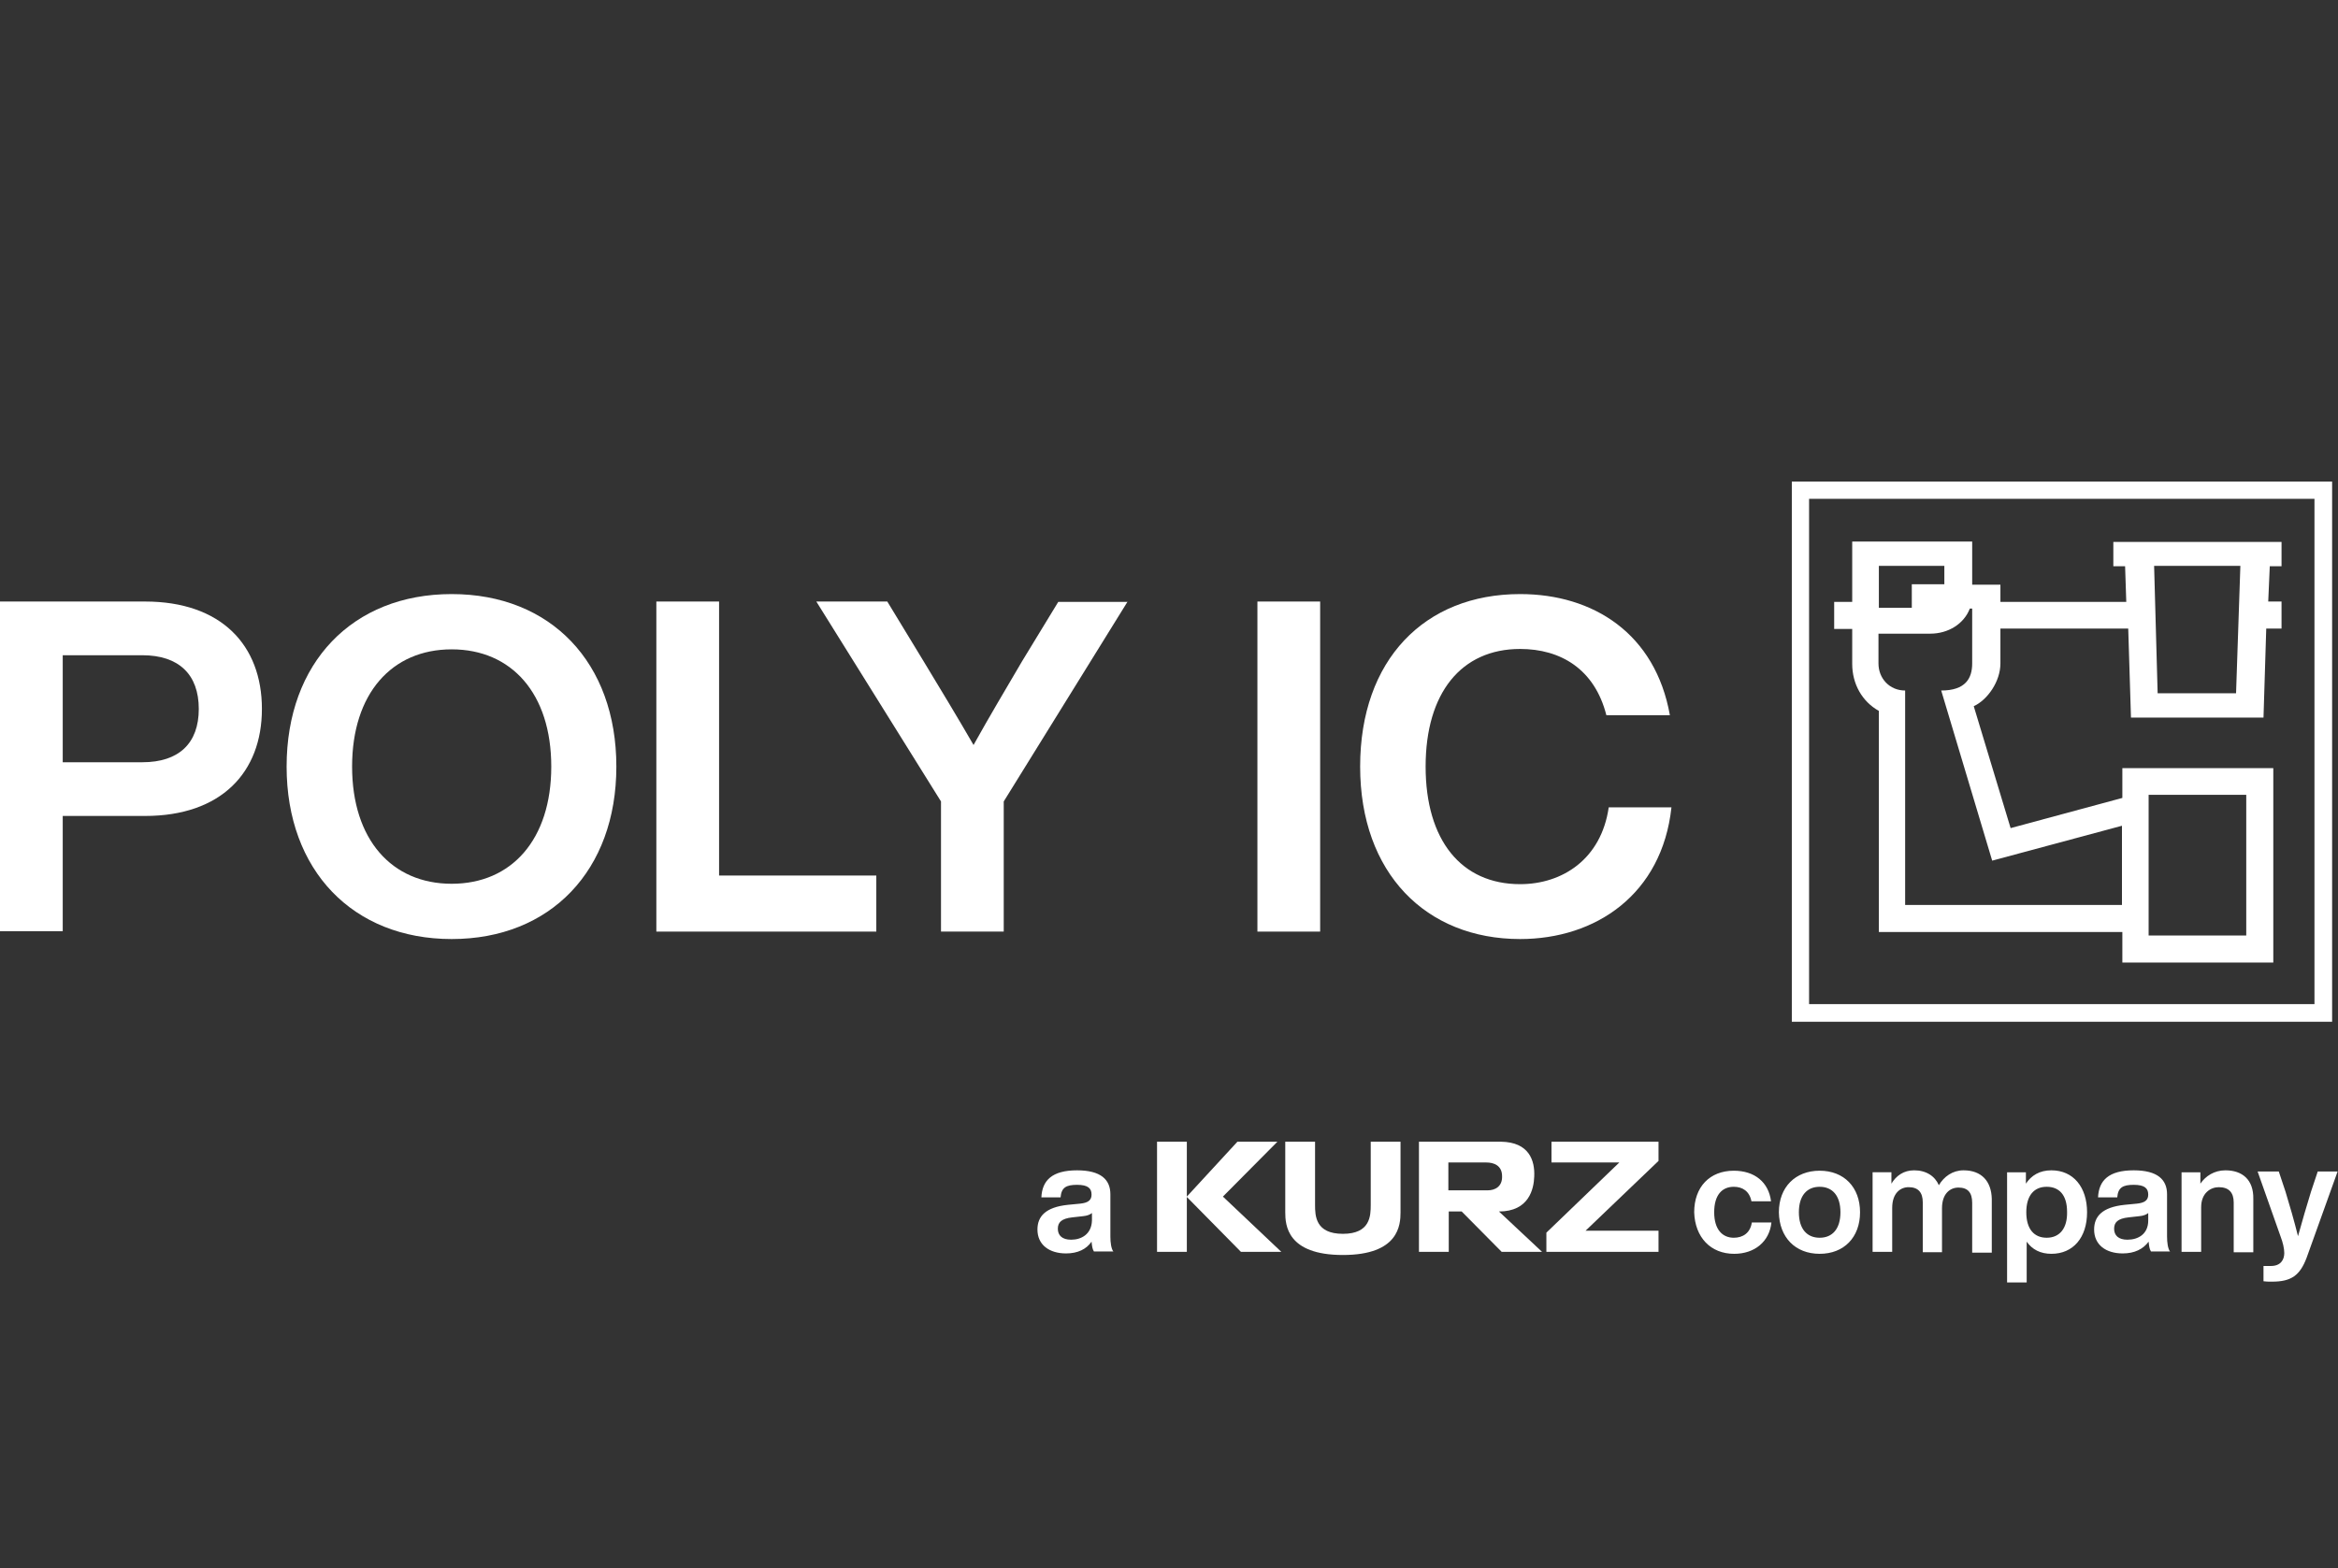 <?xml version="1.0" encoding="UTF-8"?>
<svg xmlns="http://www.w3.org/2000/svg" id="uuid-c6d33183-6e10-4996-aed1-488743442d36" viewBox="0 0 596.3 400">
  <rect x="0" y="0" width="596.3" height="400" fill="#333333" stroke="none"/>
  <path id="uuid-fb42594a-2f81-481e-84b2-d24dc4360353" d="m457,122.85v137.8h137.8V122.85h-137.8Zm133.3,133.3h-128.9V127.25h128.9v128.9Z" fill="#fff"></path>
  <path id="uuid-9d8b64e3-d3ae-4b07-b56d-135b664d8ddb" d="m578.5,153.55l.4-9.1h3v-6.2h-42.9v6.2h3l.3,9.1h-32.1v-4.4h-7.2v-11h-30.6v15.4h-4.6v6.9h4.6v8.9c0,5.1,2.5,9.6,6.8,12v56.4h62.1v7.8h38.5v-49.6h-38.5v7.6l-28.5,7.7-9.4-31.1c3.5-1.6,6.8-6.3,6.8-10.9v-8.9h32.6l.7,22.7h33.8l.7-22.7h3.9v-6.9h-3.4v.1h0Zm-99.4-9.2h16.8v4.7h-8.3v6h-8.4v-10.7h-.1Zm93.8,58.4v35.9h-24.9v-35.9h24.9Zm-31.7,7.9v20.2h-55.3v-54.7c-4,0-6.8-3.1-6.8-6.9v-7.6h13.2c4.6,0,8.6-2.5,10.1-6.4h.6v14c0,3.8-1.7,6.9-7.9,6.9l13,43.4,33.1-8.9h0Zm29.1-33.8h-20l-.9-32.5h22l-1.1,32.5Z" fill="#fff"></path>
  <g id="uuid-bde4de9c-2265-4023-b4a3-fa723f85b920">
    <path id="uuid-ab74888f-d162-4966-a337-b044091d7b52" d="m591.1,298.95l-1.7,5.1c-1.1,3.6-2.2,7.3-3.3,11.3-1-4-2.1-7.8-3.2-11.4l-1.7-5.1h-5.4l5.9,16.7c.5,1.3.9,2.9.9,4.1,0,1.7-.9,3.3-3.4,3.3h-1.9v3.9c.6.1,1.2.1,2.2.1,4.9,0,7.1-1.6,8.8-6.1l7.9-22h-5.1v.1h0Zm-23.5-.4c-2.9,0-5.1,1.5-6.4,3.4v-2.9h-4.8v20.3h5v-11.4c0-3.6,2.4-5.1,4.5-5.1,2.5,0,3.8,1.3,3.8,3.9v12.7h5v-13.6c.1-4.9-2.8-7.3-7.1-7.3m-25,17.7c-2.3,0-3.4-1.1-3.4-2.8,0-1.6.9-2.6,3.7-2.9l2.7-.3c1.1-.1,1.8-.4,2.3-.8v1.9c0,3.5-2.6,4.9-5.3,4.9m10.9,3.1c-.6-.8-.8-2.4-.8-3.9v-10.8c0-3.7-2.4-6.1-8.5-6.1-6.4,0-8.9,2.6-9.1,6.9h4.9c.2-2.5,1.4-3.2,4.2-3.2s3.7.9,3.7,2.5c0,1.5-1,2.1-2.9,2.3l-3.1.3c-5.8.6-7.8,3-7.8,6.3,0,3.9,3,6.1,7.3,6.1,3,0,5.2-1.1,6.6-3,.1,1,.2,1.9.6,2.5h4.9v.1h0Zm-31.5-3.6c-3.2,0-5.2-2.2-5.2-6.5s2-6.5,5.2-6.5,5.2,2.1,5.2,6.4c.1,4.2-1.9,6.6-5.2,6.6m1.2-17.2c-3,0-5.1,1.3-6.5,3.4v-2.9h-4.8v28.1h5v-10.4c1.4,2,3.5,3.1,6.3,3.1,5.6,0,9.1-4.2,9.1-10.6s-3.5-10.7-9.1-10.7m-22.4,0c-2.8,0-5,1.6-6.3,3.8-1-2.3-3.2-3.8-6.3-3.8-2.7,0-4.6,1.4-5.8,3.4v-2.9h-4.8v20.3h5v-11.2c0-3.8,2.1-5.3,4.2-5.3,2.4,0,3.6,1.3,3.6,3.9v12.7h4.9v-11.2c0-3.8,2.1-5.3,4.2-5.3,2.4,0,3.5,1.3,3.5,3.9v12.7h5v-13.7c-.1-4.5-2.6-7.3-7.2-7.3m-36.7,17.2c-3.2,0-5.3-2.2-5.3-6.5s2.1-6.5,5.3-6.5,5.3,2.2,5.3,6.5-2.1,6.5-5.3,6.5m0,4.1c6.2,0,10.3-4.2,10.3-10.6s-4.1-10.6-10.3-10.6-10.4,4.2-10.4,10.6c.1,6.4,4.2,10.6,10.4,10.6m-21.8,0c5.2,0,9-3.1,9.5-8h-5c-.4,2.7-2.3,3.9-4.6,3.9-2.9,0-5-2.1-5-6.5s2-6.5,5-6.5c2.2,0,4,1.1,4.5,3.7h5c-.6-4.8-4.1-7.8-9.5-7.8-6.1,0-10.1,4.1-10.1,10.6.2,6.4,4.2,10.6,10.2,10.6m-169.1-3.6c-2.3,0-3.4-1.1-3.4-2.8,0-1.6.9-2.6,3.7-2.9l2.7-.3c1.1-.1,1.8-.4,2.3-.8v1.9c-.1,3.5-2.7,4.9-5.3,4.9m10.8,3.1c-.6-.8-.8-2.4-.8-3.9v-10.8c0-3.7-2.4-6.1-8.5-6.1-6.4,0-8.9,2.6-9.1,6.9h4.9c.2-2.5,1.4-3.2,4.2-3.2s3.7.9,3.7,2.5c0,1.5-1,2.1-2.9,2.3l-3.1.3c-5.8.6-7.8,3-7.8,6.3,0,3.9,3,6.1,7.3,6.1,3,0,5.2-1.1,6.5-3,.1,1,.2,1.9.6,2.5h5v.1h0Z" fill="#fff"></path>
    <g id="uuid-7d08e83e-2cb4-4b67-90c3-159584c03494">
      <polygon points="423 291.25 395.7 291.25 395.7 296.55 413 296.55 394.4 314.45 394.4 319.35 423 319.35 423 313.95 404.4 313.95 423 296.15 423 291.25" fill="#fff"></polygon>
      <path id="uuid-5e4633f8-0e28-4787-b2b0-24aa62132735" d="m382.3,309.05c7.7,0,8.9-5.8,9-8.9.2-4.1-1.3-8.8-8.5-8.9h-20.9v28.1h7.6v-10.3h3.3l10.2,10.3h10.3l-11-10.3h0Zm-2.8-5.4h-10.1v-7.1h9.7c1.8,0,4,.7,4,3.5.1,2.7-1.9,3.6-3.6,3.6Z" fill="#fff"></path>
      <path d="m349.6,307.35c0,2.8-.1,7.4-7.1,7.4s-7.1-4.6-7.1-7.4v-16.1h-7.6v18c0,3.2.4,10.9,14.7,10.9s14.7-7.7,14.7-10.9v-18h-7.6v16.1Z" fill="#fff"></path>
      <polygon points="325.8 291.25 315.6 291.25 302.7 305.25 302.7 291.25 295.1 291.25 295.1 319.35 302.7 319.35 302.7 305.35 316.5 319.35 326.8 319.35 311.9 305.25 325.8 291.25" fill="#fff"></polygon>
    </g>
  </g>
  <g id="uuid-a2e1fdfc-f47a-438d-9062-5a33475825e2">
    <path d="m346.9,195.55c0-27.2,16.4-44,40.8-44,18.7,0,34.5,10.1,38.2,30.9h-16.2c-3-11.8-11.7-16.9-22-16.9-15,0-24.1,11.2-24.1,30s9.1,30,24.1,30c10.8,0,20.7-6.4,22.6-19.6h16c-2.4,22.2-19.3,33.6-38.6,33.6-24,0-40.8-16.8-40.8-44h0Z" fill="#fff"></path>
    <path d="m320.7,153.45h16v84.2h-16v-84.2Z" fill="#fff"></path>
    <path d="m287.6,153.45l-31.6,51v33.2h-16v-33.2l-31.8-51h18.1l9.3,15.3c4.3,7.1,8.6,14.2,12.7,21.3,4-7.2,8.3-14.4,12.4-21.4l9.2-15.1h17.7v-.1h0Z" fill="#fff"></path>
    <path d="m223.5,223.35v14.3h-56.1v-84.2h16v69.9h40.1Z" fill="#fff"></path>
    <path d="m73.1,195.55c0-26.5,16.8-44,42.1-44s42,17.5,42,44-16.8,44-42,44-42.1-17.5-42.1-44Zm67.5,0c0-18.6-10.1-29.9-25.4-29.9s-25.4,11.3-25.4,29.9,10.1,29.9,25.4,29.9,25.4-11.3,25.4-29.9Z" fill="#fff"></path>
    <path d="m66.8,180.85c0,16.2-10.4,27.3-29.8,27.3h-21v29.4H0v-84.1h37c19.4,0,29.8,11.1,29.8,27.4h0Zm-16.1,0c0-8.8-5.1-13.7-14.4-13.7h-20.3v27.3h20.3c9.3,0,14.4-4.8,14.4-13.6Z" fill="#fff"></path>
  </g>
</svg>
